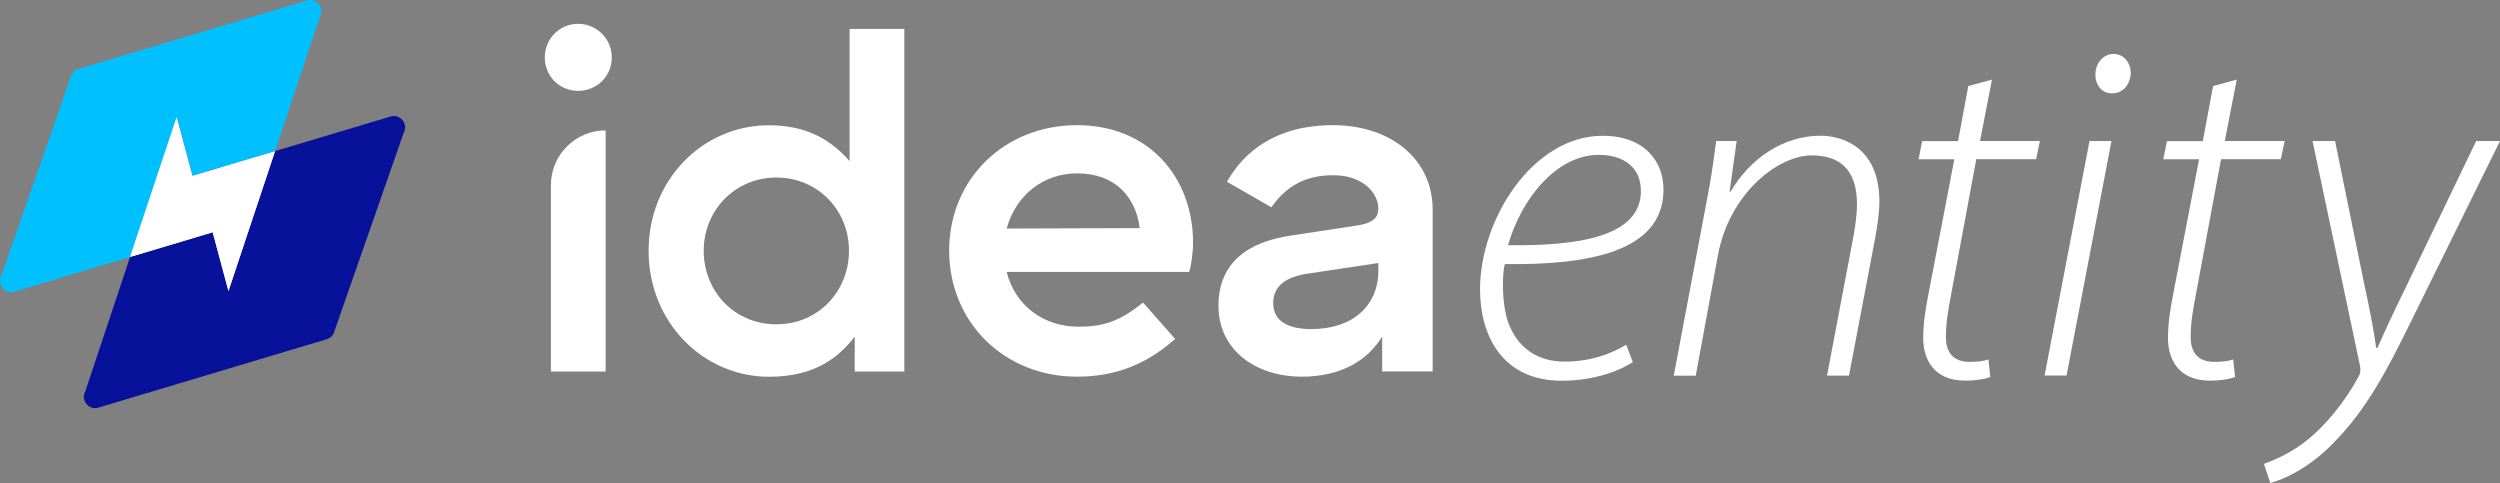<?xml version="1.0" encoding="UTF-8"?><svg id="Layer_2" xmlns="http://www.w3.org/2000/svg" viewBox="0 0 282.22 54.53"><rect x="0" y="0" width="282.22" height="54.53" fill="#808080" stroke="none"/><defs><style>.cls-1{fill:#00c0ff;}.cls-2,.cls-3{fill:#fff;}.cls-4{fill:#081199;}.cls-3{opacity:.79;}</style></defs><g id="Layer_1-2"><g><g><path class="cls-2" d="M65.28,2.69c2.29,0,4.13,2.07,3.73,4.43-.32,1.91-1.99,3.22-3.93,3.13-2.08-.1-3.58-1.76-3.58-3.78s1.6-3.78,3.78-3.78Zm-3.09,39.26V20.9c0-3.41,2.77-6.18,6.18-6.18h0v27.22h-6.18Z"/><path class="cls-2" d="M102.08,41.94h-5.59v-3.94c-1.86,2.4-4.53,4.53-9.69,4.53-7.4,0-13.58-6.13-13.58-14.22s6.18-14.17,13.58-14.17c4.53,0,7.19,1.86,9.11,4.05V3.27h6.18V41.94Zm-22.64-13.64c0,4.58,3.46,8.31,8.2,8.31s8.2-3.73,8.2-8.31-3.52-8.26-8.2-8.26-8.2,3.73-8.2,8.26Z"/><path class="cls-2" d="M134.25,30.7h-20.61c.96,3.83,4.21,6.18,8.1,6.18,2.98,0,4.74-.69,7.3-2.72l3.62,4.1c-3.25,2.88-6.76,4.26-11.08,4.26-8.2,0-14.43-6.13-14.43-14.22s6.23-14.17,14.43-14.17,13.1,5.97,13.1,13.26c0,1.12-.21,2.61-.43,3.3Zm-5.59-4.95c-.43-3.46-2.72-6.18-7.08-6.18-3.83,0-6.92,2.5-7.94,6.23l15.02-.05Z"/><path class="cls-2" d="M150.5,19.78c-3.57,0-5.54,1.6-6.98,3.62l-5.01-2.88c1.92-3.41,5.54-6.39,11.98-6.39s11.24,3.78,11.24,9.53v18.27h-5.7v-3.94c-1.65,2.72-4.69,4.53-9.05,4.53-5.33,0-9.43-3.09-9.43-7.99s3.36-7.24,8.2-7.94l7.67-1.17c1.54-.27,2.18-.85,2.18-1.86,0-1.65-1.6-3.78-5.11-3.78Zm5.11,9.91l-7.78,1.17c-2.72,.37-4.1,1.44-4.1,3.36,0,2.08,1.76,2.93,4.31,2.93,4.58,0,7.56-2.56,7.56-6.6v-.85Z"/></g><g><path class="cls-2" d="M184.33,40.88c-1.32,.85-4.11,2.1-8.04,2.1-6.7,0-9.21-5.11-9.21-10.31,0-7.93,5.97-17.34,13.84-17.34,4.83,0,6.87,2.99,6.87,6.07,0,7.1-8.63,8.53-17.91,8.41-.37,1.39-.29,4.66,.34,6.49,1.09,3.05,3.41,4.52,6.41,4.52,3.34,0,5.62-1.12,6.95-1.9l.75,1.97Zm-3.85-23.4c-4.77,0-8.77,4.99-10.24,10.2,7.82,.1,15-.92,15-6.12,0-2.72-2.01-4.08-4.76-4.08Z"/><path class="cls-2" d="M188.95,42.39l3.65-19.34c.54-2.69,.87-5.05,1.13-7.13h2.32l-.8,5.71h.11c2.32-3.9,6.07-6.31,10.17-6.31,2.4,0,6.63,1.28,6.63,7.42,0,1.17-.21,2.66-.48,4.16l-2.95,15.5h-2.48l2.98-15.7c.19-1.09,.4-2.43,.4-3.65,0-3.16-1.27-5.51-5.1-5.51s-9.33,4.32-10.6,11.3l-2.5,13.57h-2.48Z"/><path class="cls-2" d="M224.87,8.99l-1.35,6.93h6.76l-.43,2.05h-6.75l-2.85,15.32c-.33,1.75-.58,3.12-.58,4.77,0,1.76,.87,2.79,2.66,2.79,.9,0,1.6-.08,2.14-.28l.21,1.99c-.68,.26-1.72,.41-2.83,.41-3.57,0-4.74-2.45-4.74-4.78,0-1.6,.22-3.16,.59-5l2.92-15.21h-4.04l.41-2.05h4.05l1.16-6.22,2.67-.72Z"/><path class="cls-2" d="M230.81,42.39l5.07-26.47h2.48l-5.07,26.47h-2.48Zm5.74-34.07c.03-1.2,.88-2.23,2.05-2.23s1.94,.99,1.94,2.23c-.08,1.17-.83,2.22-2.12,2.22-1.23,0-1.92-1.05-1.87-2.22Z"/><path class="cls-2" d="M252.5,8.99l-1.35,6.93h6.76l-.43,2.05h-6.75l-2.85,15.32c-.33,1.75-.58,3.12-.58,4.77,0,1.76,.87,2.79,2.66,2.79,.9,0,1.6-.08,2.14-.28l.21,1.99c-.68,.26-1.72,.41-2.83,.41-3.57,0-4.74-2.45-4.74-4.78,0-1.6,.22-3.16,.59-5l2.92-15.21h-4.04l.41-2.05h4.05l1.16-6.22,2.67-.72Z"/><path class="cls-2" d="M263.6,15.92l3.25,15.94c.7,3.24,1.09,5.24,1.39,7.4h.15c.77-1.75,1.67-3.71,3.12-6.67l8.02-16.67h2.69l-10.27,20.82c-2.41,4.92-4.8,9.48-8.45,13.18-2.88,3.01-5.83,4.25-7.21,4.6l-.72-2.15c1.08-.41,3.12-1.21,5.07-2.84,1.79-1.48,3.96-3.96,5.64-7.06,.23-.45,.19-.76,.14-1.16l-5.36-25.39h2.54Z"/></g><g><path class="cls-1" d="M34.64,.06L8.83,7.79c-.32,.1-.59,.32-.75,.61L.16,31.1c-.54,.99,.4,2.14,1.48,1.82l22.37-6.7h0s1.78,6.64,1.78,6.64L36.12,1.87c.54-.99-.4-2.14-1.48-1.82Z"/><path class="cls-4" d="M11.09,46.02l25.81-7.73c.32-.1,.59-.32,.75-.61l7.93-22.71c.54-.99-.4-2.14-1.48-1.82l-22.37,6.7h0s-1.78-6.64-1.78-6.64l-10.33,30.99c-.54,.99,.4,2.14,1.48,1.82Z"/><polygon class="cls-2" points="21.72 19.86 21.72 19.86 19.94 13.22 14.68 29.01 24.01 26.22 24.01 26.22 25.79 32.86 31.05 17.07 21.72 19.86"/><polygon class="cls-3" points="21.72 19.86 21.72 19.86 19.94 13.22 14.68 29.01 24.01 26.22 24.01 26.22 25.79 32.86 31.05 17.07 21.72 19.86"/></g></g></g></svg>